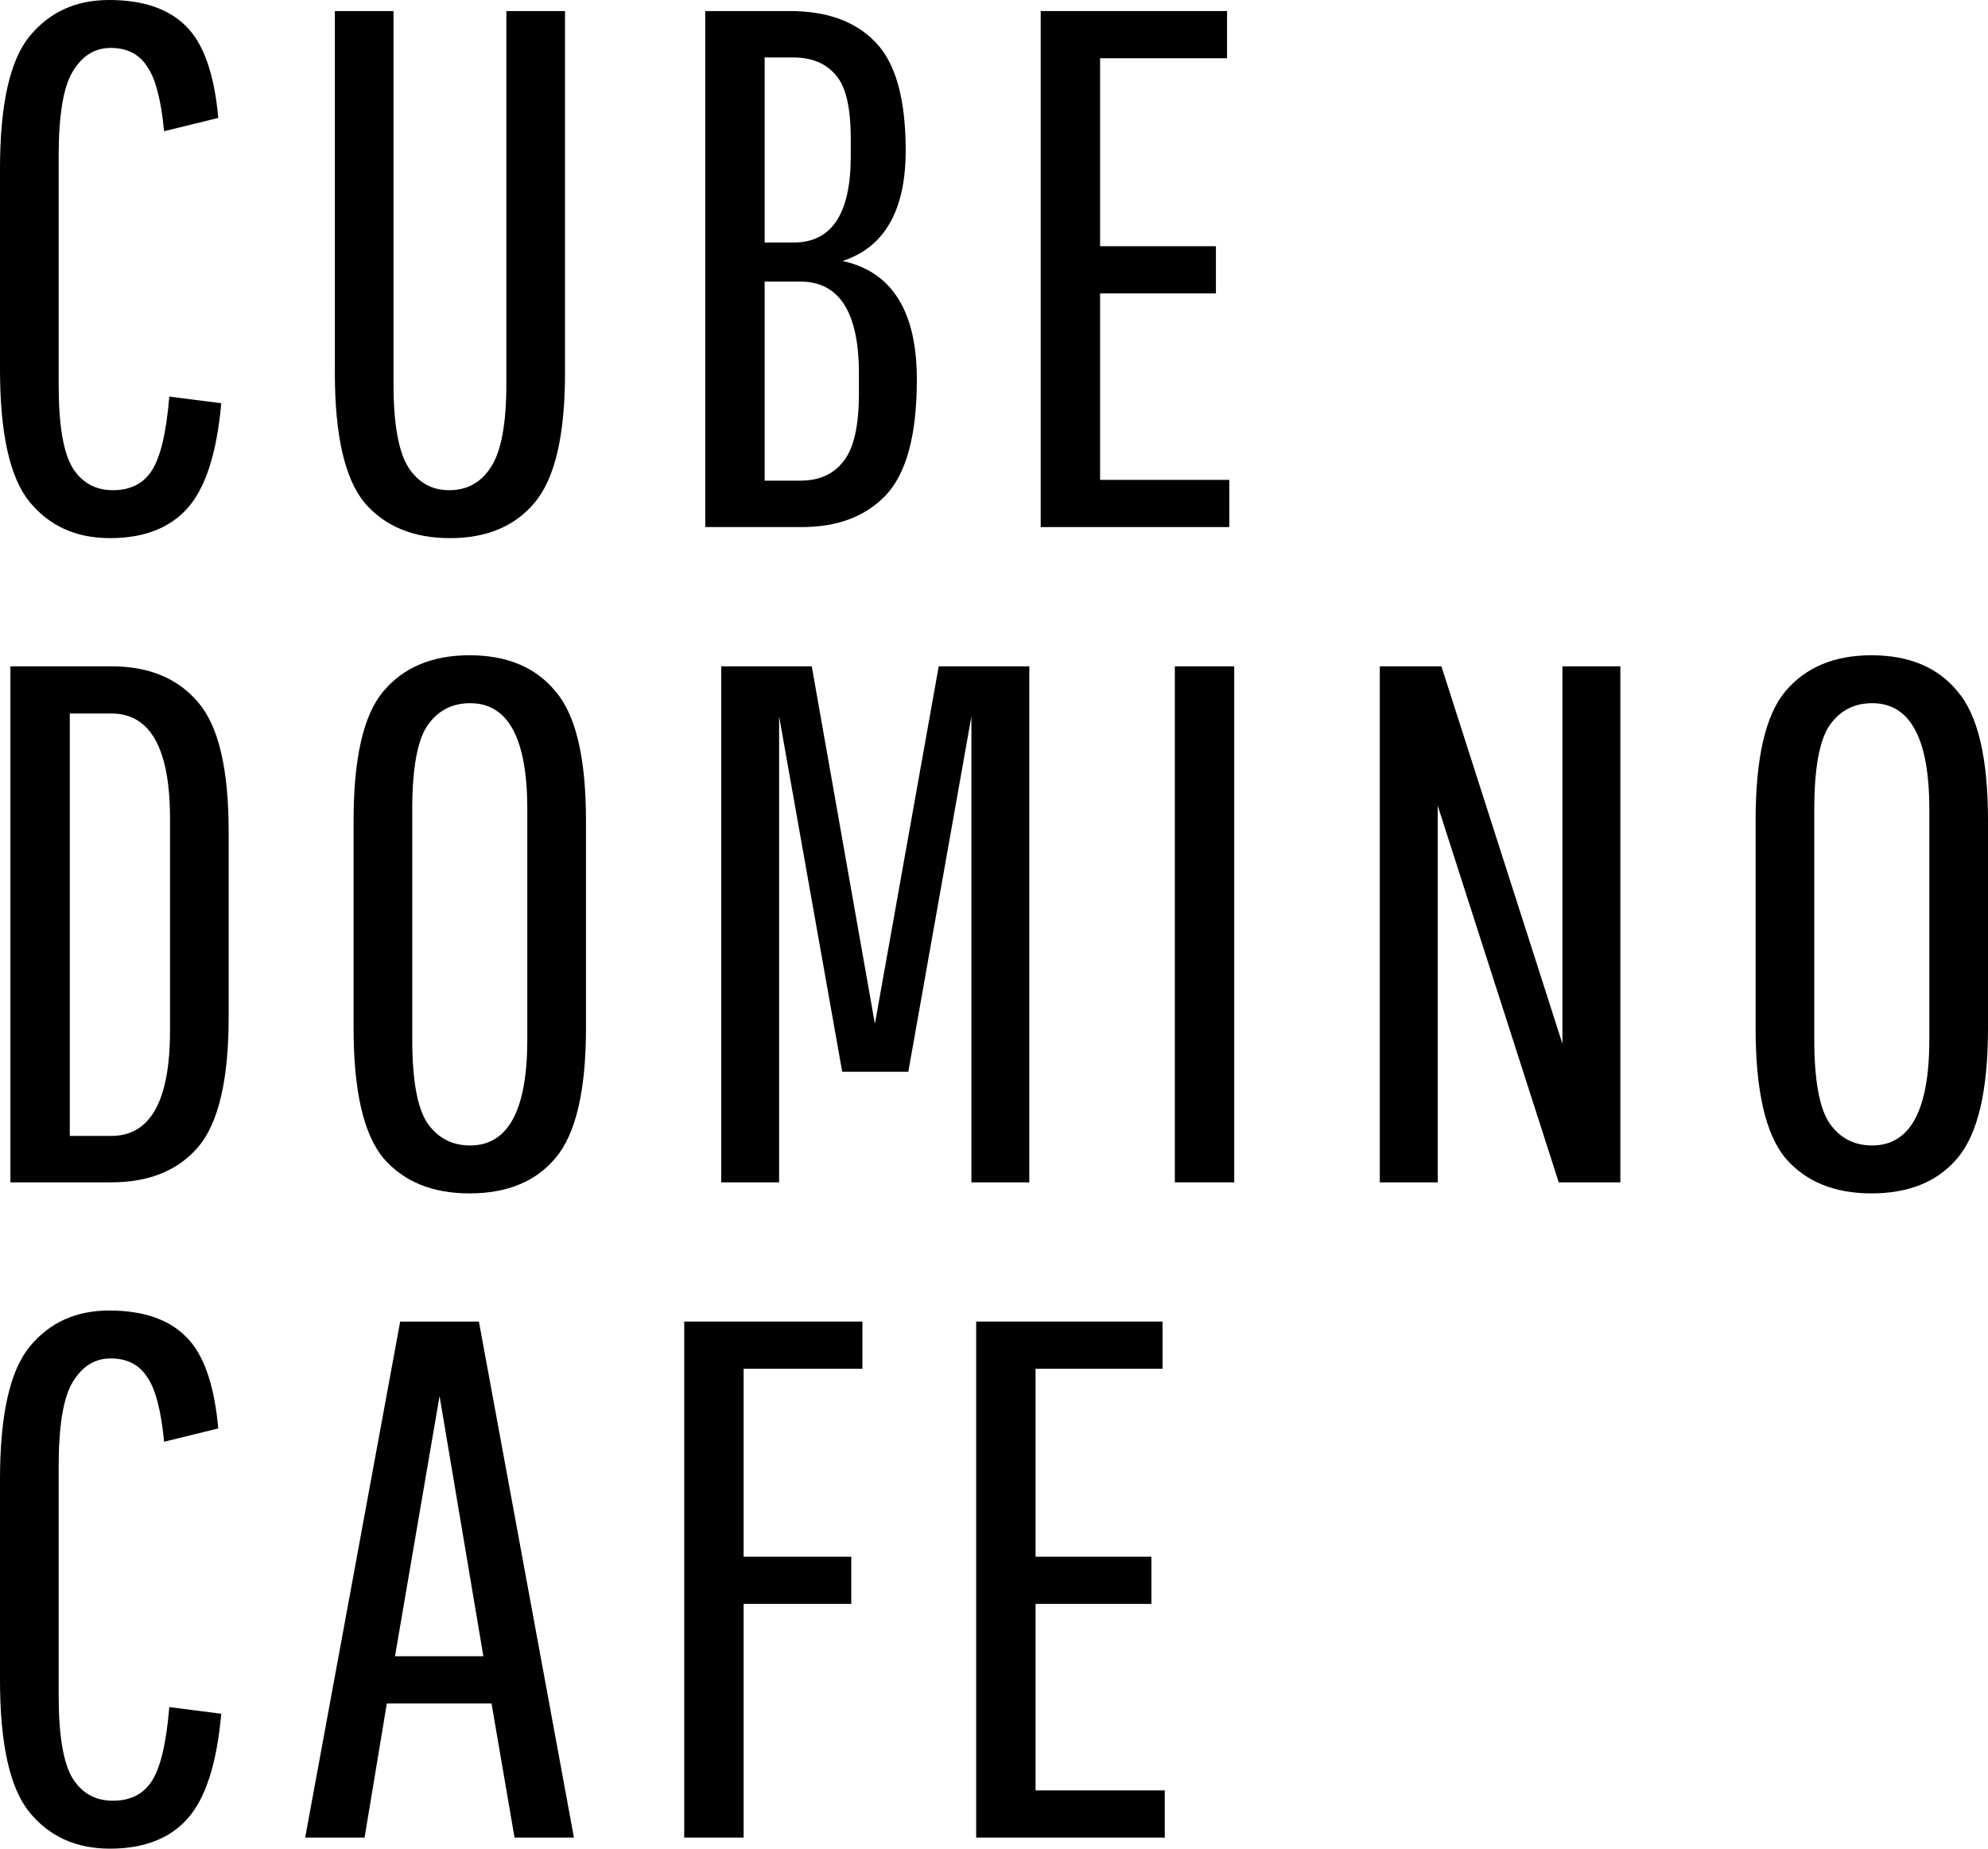 <svg width="57" height="53" viewBox="0 0 57 53" fill="none" xmlns="http://www.w3.org/2000/svg">
<path d="M1.682 11.032C1.682 12.187 1.817 12.983 2.086 13.42C2.356 13.843 2.739 14.054 3.236 14.054C3.732 14.054 4.101 13.871 4.343 13.505C4.598 13.124 4.768 12.413 4.854 11.37L6.344 11.56C6.216 12.998 5.889 14.005 5.364 14.583C4.854 15.146 4.116 15.428 3.151 15.428C2.186 15.428 1.419 15.083 0.851 14.392C0.284 13.702 0 12.434 0 10.588V4.84C0 2.994 0.284 1.726 0.851 1.036C1.419 0.345 2.178 0 3.129 0C4.094 0 4.825 0.247 5.322 0.74C5.833 1.233 6.145 2.113 6.258 3.381L4.705 3.762C4.619 2.86 4.456 2.24 4.215 1.902C3.988 1.55 3.64 1.374 3.172 1.374C2.718 1.374 2.356 1.599 2.086 2.05C1.817 2.487 1.682 3.297 1.682 4.48V11.032Z" fill="black"/>
<path d="M14.518 0.317H16.2V10.694C16.2 12.483 15.909 13.723 15.327 14.414C14.76 15.09 13.951 15.428 12.901 15.428C11.851 15.428 11.034 15.09 10.453 14.414C9.885 13.723 9.601 12.483 9.601 10.694V0.317H11.283V11.011C11.283 12.152 11.425 12.948 11.709 13.399C11.992 13.836 12.383 14.054 12.879 14.054C13.39 14.054 13.788 13.836 14.071 13.399C14.37 12.948 14.518 12.152 14.518 11.011V0.317Z" fill="black"/>
<path d="M20.221 15.111V0.317H22.648C23.712 0.317 24.528 0.613 25.096 1.205C25.677 1.796 25.968 2.832 25.968 4.311C25.968 6.03 25.365 7.087 24.159 7.482C25.578 7.791 26.288 8.926 26.288 10.884C26.288 12.448 25.997 13.547 25.415 14.181C24.833 14.801 24.024 15.111 22.988 15.111H20.221ZM24.627 11.286V10.715C24.627 8.954 24.067 8.073 22.946 8.073H21.924V13.78H22.946C23.485 13.78 23.896 13.596 24.18 13.23C24.478 12.864 24.627 12.216 24.627 11.286ZM24.393 4.48V3.973C24.393 3.086 24.251 2.48 23.967 2.156C23.683 1.818 23.279 1.648 22.754 1.648H21.924V6.953H22.754C23.847 6.953 24.393 6.129 24.393 4.48Z" fill="black"/>
<path d="M31.542 8.411V13.758H35.246V15.111H29.839V0.317H35.182V1.67H31.542V7.059H34.863V8.411H31.542Z" fill="black"/>
<path d="M0.298 33.897V19.103H3.193C4.272 19.103 5.102 19.448 5.684 20.139C6.266 20.815 6.556 22.048 6.556 23.837V29.163C6.556 30.952 6.266 32.192 5.684 32.883C5.102 33.559 4.272 33.897 3.193 33.897H0.298ZM4.875 29.543V23.478C4.875 21.463 4.314 20.456 3.193 20.456H2.001V32.566H3.193C4.314 32.566 4.875 31.558 4.875 29.543Z" fill="black"/>
<path d="M16.801 23.52V29.48C16.801 31.269 16.51 32.509 15.928 33.2C15.361 33.876 14.537 34.214 13.459 34.214C12.395 34.214 11.571 33.876 10.99 33.2C10.422 32.509 10.138 31.269 10.138 29.48V23.52C10.138 21.731 10.422 20.498 10.99 19.822C11.571 19.131 12.395 18.786 13.459 18.786C14.537 18.786 15.361 19.131 15.928 19.822C16.51 20.498 16.801 21.731 16.801 23.52ZM15.119 29.797V23.203C15.119 21.174 14.573 20.16 13.48 20.16C12.955 20.16 12.544 20.378 12.245 20.815C11.962 21.252 11.82 22.048 11.82 23.203V29.797C11.82 30.952 11.962 31.748 12.245 32.185C12.544 32.622 12.955 32.84 13.48 32.84C14.573 32.84 15.119 31.826 15.119 29.797Z" fill="black"/>
<path d="M22.339 33.897H20.678V19.103H23.275L25.085 29.353L26.915 19.103H29.512V33.897H27.852V20.54L26.043 30.727H24.148L22.339 20.54V33.897Z" fill="black"/>
<path d="M33.685 33.897V19.103H35.388V33.897H33.685Z" fill="black"/>
<path d="M41.222 33.897H39.562V19.103H41.328L44.798 29.924V19.103H46.459V33.897H44.692L41.222 23.097V33.897Z" fill="black"/>
<path d="M57 23.52V29.48C57 31.269 56.709 32.509 56.127 33.2C55.56 33.876 54.736 34.214 53.658 34.214C52.593 34.214 51.77 33.876 51.189 33.2C50.621 32.509 50.337 31.269 50.337 29.48V23.52C50.337 21.731 50.621 20.498 51.189 19.822C51.77 19.131 52.593 18.786 53.658 18.786C54.736 18.786 55.56 19.131 56.127 19.822C56.709 20.498 57 21.731 57 23.52ZM55.318 29.797V23.203C55.318 21.174 54.772 20.16 53.679 20.16C53.154 20.16 52.742 20.378 52.444 20.815C52.161 21.252 52.019 22.048 52.019 23.203V29.797C52.019 30.952 52.161 31.748 52.444 32.185C52.742 32.622 53.154 32.84 53.679 32.84C54.772 32.84 55.318 31.826 55.318 29.797Z" fill="black"/>
<path d="M1.682 48.604C1.682 49.759 1.817 50.556 2.086 50.992C2.356 51.415 2.739 51.626 3.236 51.626C3.732 51.626 4.101 51.443 4.343 51.077C4.598 50.696 4.768 49.985 4.854 48.942L6.344 49.132C6.216 50.57 5.889 51.577 5.364 52.155C4.854 52.718 4.116 53 3.151 53C2.186 53 1.419 52.655 0.851 51.964C0.284 51.274 0 50.006 0 48.16V42.412C0 40.566 0.284 39.298 0.851 38.608C1.419 37.917 2.178 37.572 3.129 37.572C4.094 37.572 4.825 37.819 5.322 38.312C5.833 38.805 6.145 39.685 6.258 40.953L4.705 41.334C4.619 40.432 4.456 39.812 4.215 39.474C3.988 39.122 3.64 38.946 3.172 38.946C2.718 38.946 2.356 39.171 2.086 39.622C1.817 40.059 1.682 40.869 1.682 42.053V48.604Z" fill="black"/>
<path d="M14.753 52.683L14.093 48.837H11.091L10.453 52.683H8.75L11.474 37.889H13.731L16.456 52.683H14.753ZM12.603 40.024L11.325 47.484H13.859L12.603 40.024Z" fill="black"/>
<path d="M21.321 45.983V52.683H19.618V37.889H24.727V39.242H21.321V44.631H24.408V45.983H21.321Z" fill="black"/>
<path d="M29.692 45.983V51.33H33.396V52.683H27.989V37.889H33.332V39.242H29.692V44.631H33.013V45.983H29.692Z" fill="black"/>
</svg>
